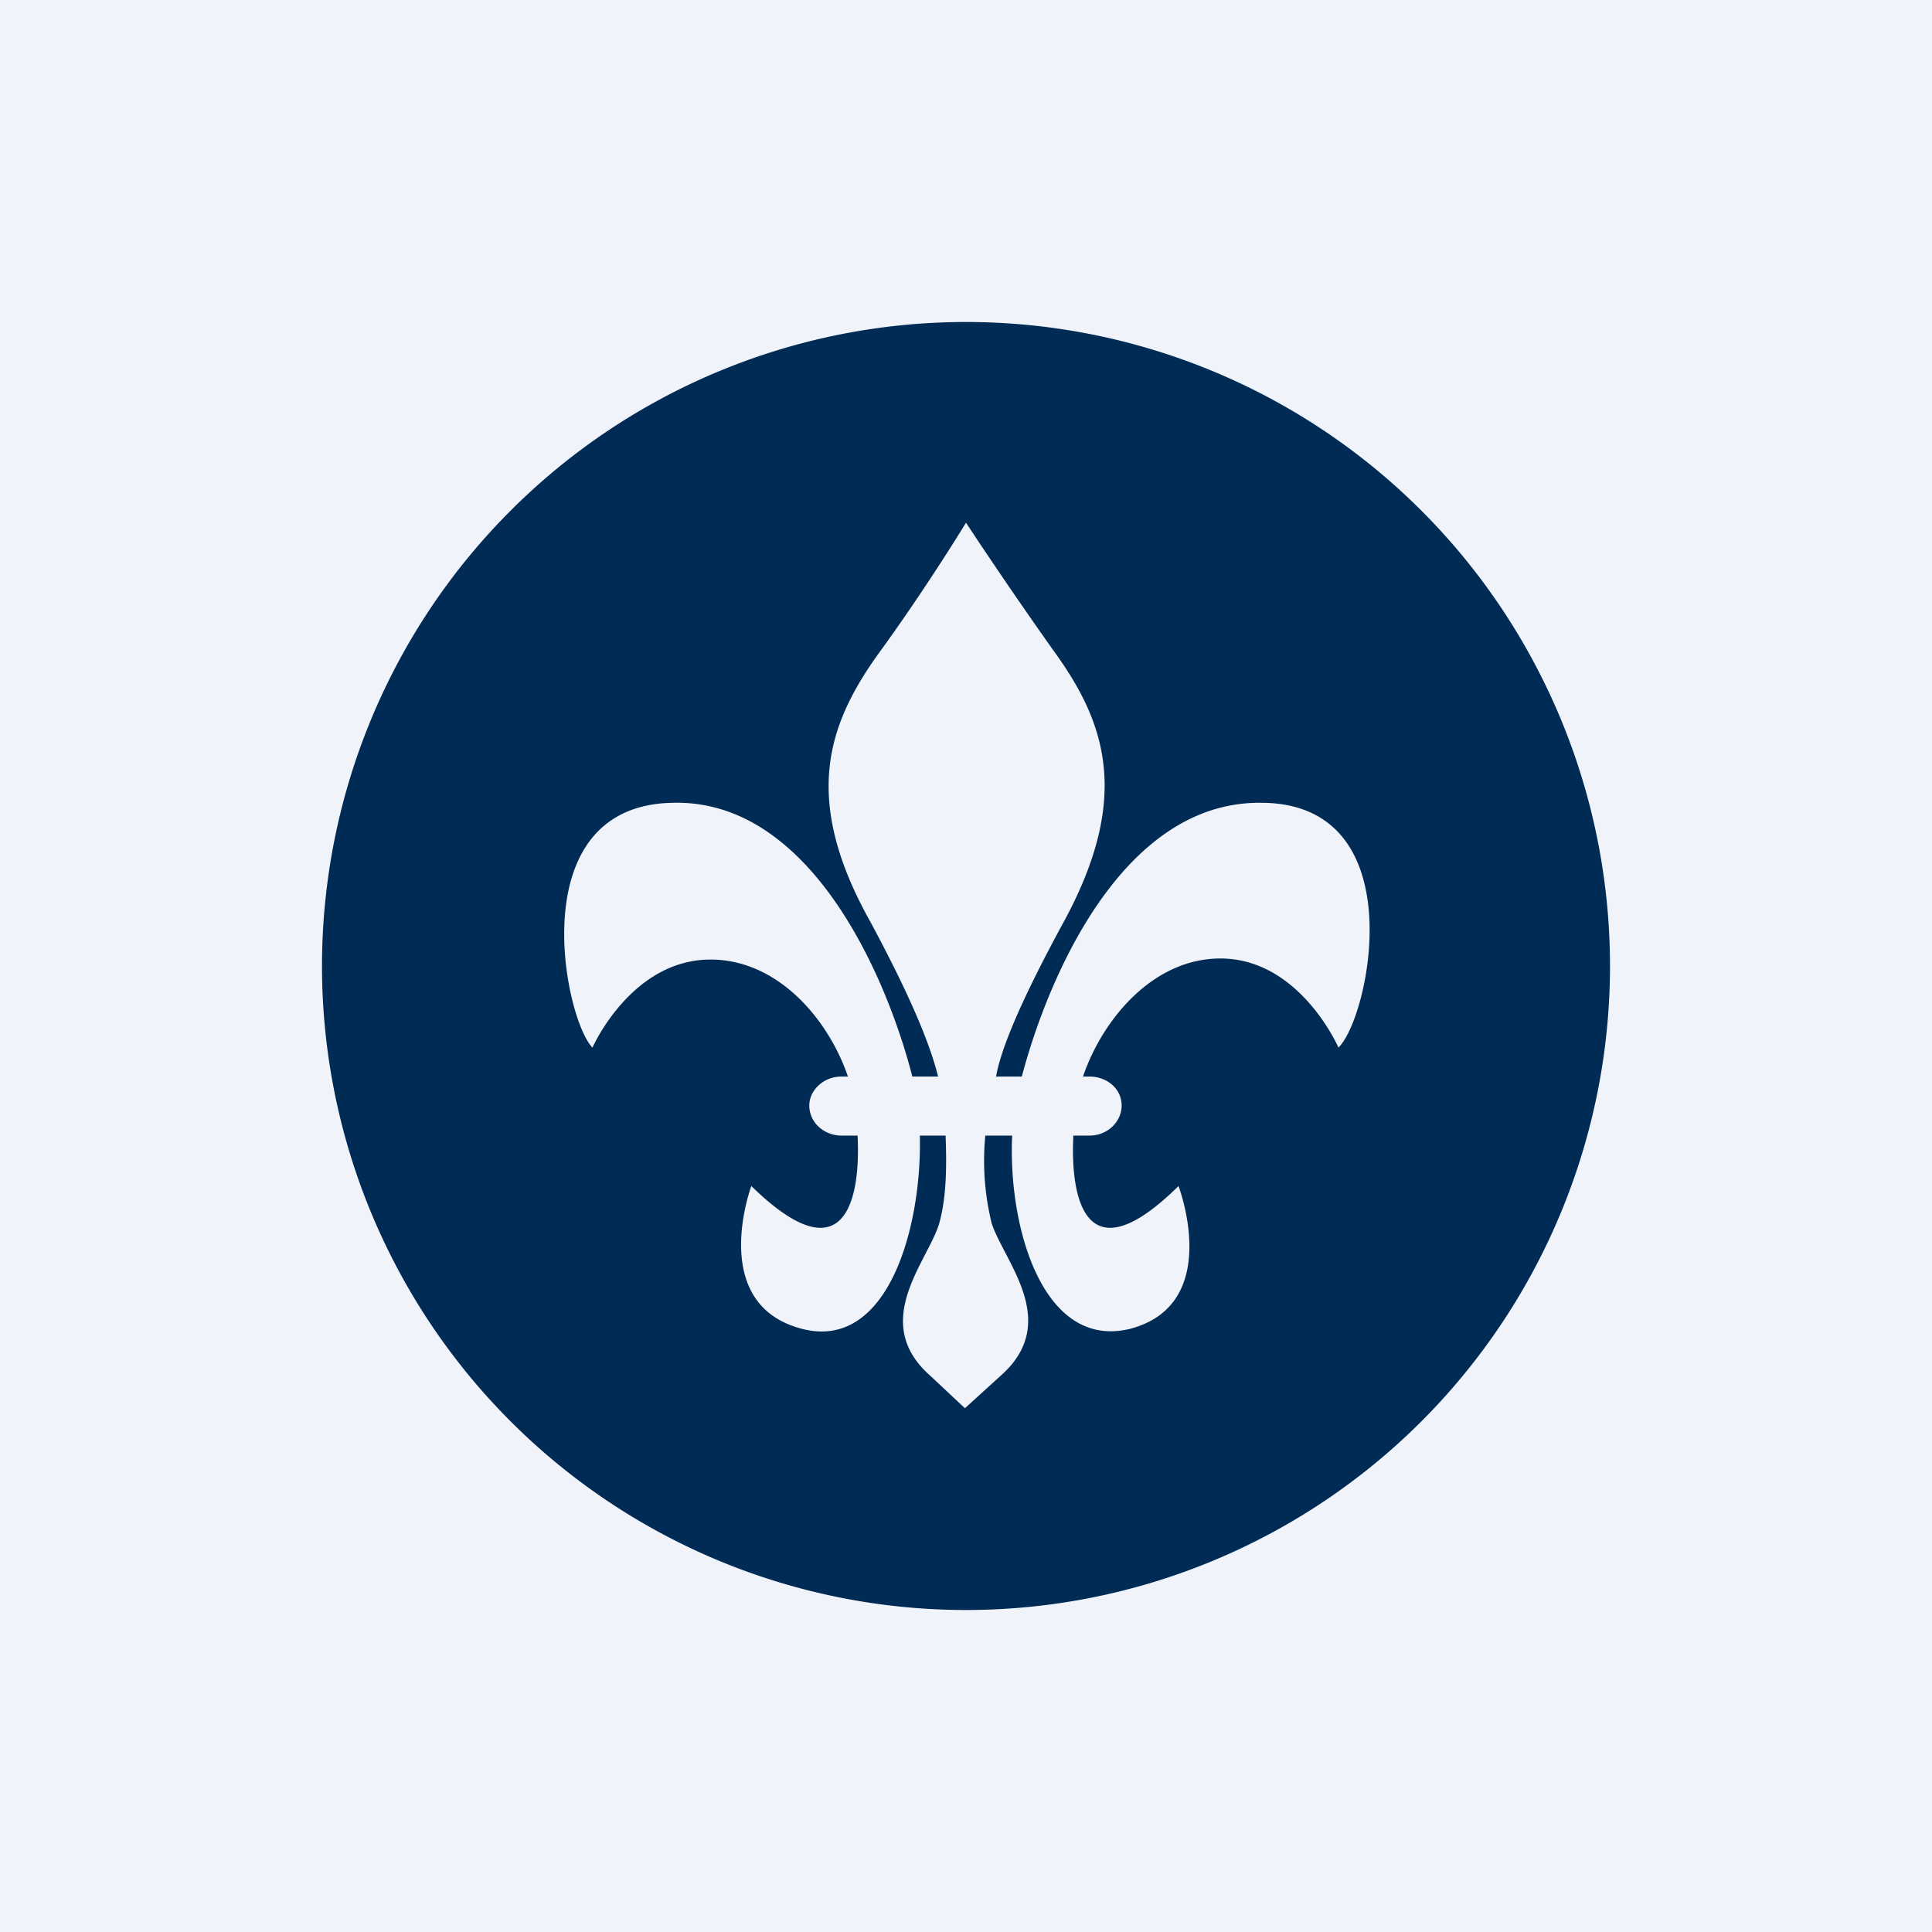 <!-- by TradingView --><svg width="18" height="18" viewBox="0 0 18 18" xmlns="http://www.w3.org/2000/svg"><path fill="#F0F3FA" d="M0 0h18v18H0z"/><path d="M9 15A6 6 0 1 0 9 3a6 6 0 0 0 0 12Z" fill="#002B54"/><path d="M11.78 7.48c-1.32-.04-2.02 1.64-2.26 2.55h-.24c.04-.23.2-.65.63-1.44.62-1.14.4-1.83-.06-2.48C9.4 5.48 9 4.87 9 4.87s-.37.61-.83 1.24c-.46.65-.7 1.34-.06 2.48.43.8.57 1.2.63 1.44H8.5c-.23-.9-.94-2.6-2.25-2.55-1.4.04-.99 2.02-.73 2.28 0 0 .36-.82 1.1-.82.63 0 1.1.56 1.28 1.09h-.06c-.17 0-.3.13-.3.27 0 .16.14.28.3.28h.15c.03.6-.12 1.32-.99.47 0 0-.41 1.1.47 1.33.8.21 1.12-.94 1.1-1.8h.24c.01.28.01.57-.06.82-.11.36-.65.92-.08 1.42l.32.3.33-.3c.57-.5.04-1.06-.08-1.42a2.44 2.44 0 0 1-.06-.82h.25c-.04.86.29 2 1.1 1.8.87-.23.45-1.33.45-1.33-.86.85-1.01.13-.98-.47h.15c.17 0 .3-.13.3-.28 0-.16-.14-.27-.3-.27h-.06c.18-.53.65-1.1 1.28-1.1.74 0 1.1.83 1.1.83.29-.28.7-2.24-.68-2.28Z" fill="#F0F3FA"/></svg>